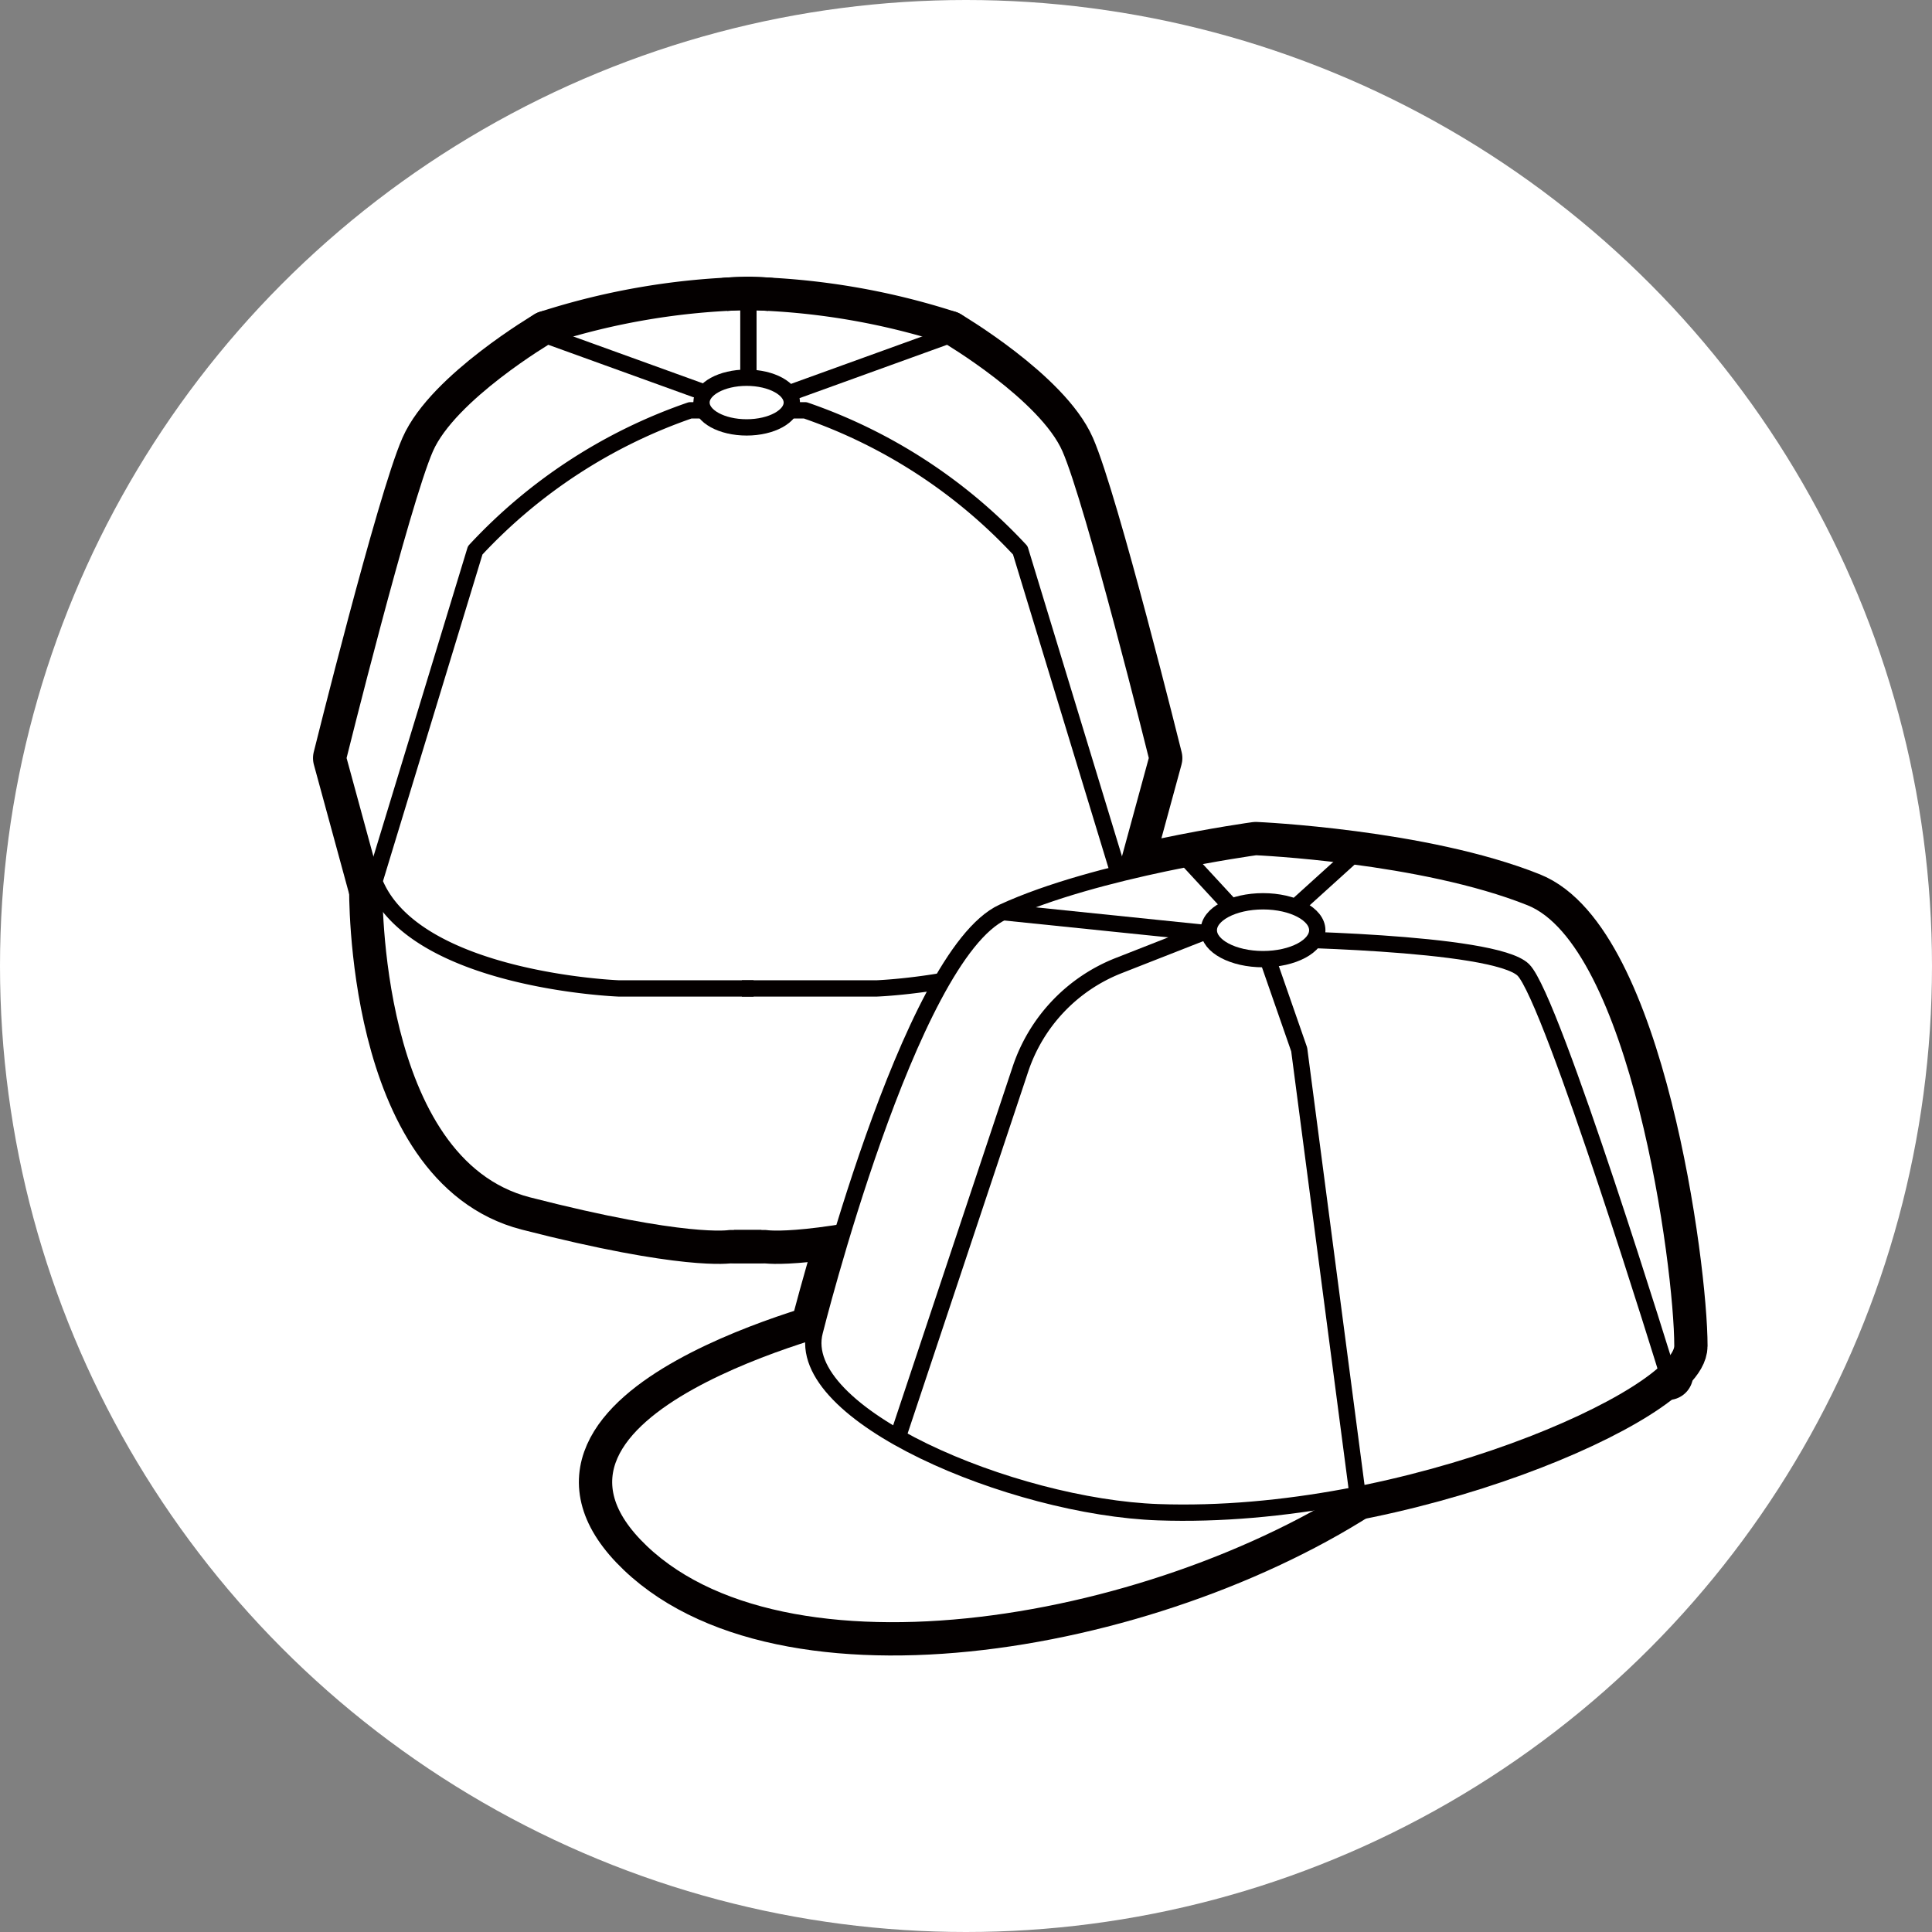 <svg id="レイヤー_1" data-name="レイヤー 1" xmlns="http://www.w3.org/2000/svg" width="67.769mm" height="67.769mm" viewBox="0 0 192.102 192.102"><rect x="0" y="0" width="192.102" height="192.102" fill="#808080" stroke="none"/><title>price_icon_screen_cap</title><circle cx="96.051" cy="96.051" r="96.051" fill="#fff"/><path d="M330.114,474.488s-6.322-25.448-8.682-30.838S309.306,432.5,309.306,432.5l-6.13-1.434c-.659-.914-9.5-1.693-11.4-1.693-1.854,0-5.5-.718-6.183.165L269.481,432.5s-9.765,5.763-12.126,11.152-8.682,30.838-8.682,30.838l3.591,13.169c.006,2.952.5,27.494,15.287,31.292,15.735,4.042,20.062,3.272,20.062,3.272h3.561s4.327.77,20.062-3.272c14.785-3.8,15.281-28.34,15.287-31.292Zm-3.73,13-.467.423c.113-.2.222-.4.32-.608ZM252.55,487.3c.1.207.207.409.32.608l-.467-.423Z" transform="translate(-215.05 -399.109)" fill="#fff"/><path d="M309.306,432.5a70.376,70.376,0,0,0-19.723-3.364c-.04,0-.078,0-.117,0h-.145c-.039,0-.077,0-.117,0a70.376,70.376,0,0,0-19.723,3.364l19.913-2.972" transform="translate(-215.05 -399.109)" fill="#fff"/><path d="M289.974,439.908l-20.493-7.41s-9.765,5.763-12.126,11.152-8.682,30.838-8.682,30.838l3.593,13.174" transform="translate(-215.05 -399.109)" fill="none" stroke="#040000" stroke-linecap="round" stroke-linejoin="round" stroke-width="5"/><path d="M252.266,487.362s-.451,27.545,15.285,31.587,20.062,3.272,20.062,3.272h3.147" transform="translate(-215.05 -399.109)" fill="none" stroke="#040000" stroke-linecap="round" stroke-linejoin="round" stroke-width="5"/><path d="M288.792,439.908H283.68A52.429,52.429,0,0,0,262.3,453.83l-10.029,32.934c3.933,9.88,24.333,10.628,24.333,10.628h13.375" transform="translate(-215.05 -399.109)" fill="none" stroke="#040000" stroke-linecap="round" stroke-linejoin="round" stroke-width="5"/><path d="M269.481,432.5a70.022,70.022,0,0,1,19.985-3.368c.679,0,1.354.03,2.026.083" transform="translate(-215.05 -399.109)" fill="none" stroke="#040000" stroke-linecap="round" stroke-linejoin="round" stroke-width="5"/><line x1="74.415" y1="30.021" x2="74.415" y2="38.778" fill="none" stroke="#040000" stroke-linecap="round" stroke-linejoin="round" stroke-width="5"/><path d="M288.813,439.908l20.493-7.41s9.765,5.763,12.126,11.152,8.682,30.838,8.682,30.838l-3.593,13.174" transform="translate(-215.05 -399.109)" fill="none" stroke="#040000" stroke-linecap="round" stroke-linejoin="round" stroke-width="5"/><path d="M326.521,487.362s.451,27.545-15.285,31.587-20.062,3.272-20.062,3.272h-3.147" transform="translate(-215.05 -399.109)" fill="none" stroke="#040000" stroke-linecap="round" stroke-linejoin="round" stroke-width="5"/><path d="M290,439.908h5.112a52.429,52.429,0,0,1,21.385,13.922l10.029,32.934c-3.933,9.88-24.333,10.628-24.333,10.628H288.813" transform="translate(-215.05 -399.109)" fill="none" stroke="#040000" stroke-linecap="round" stroke-linejoin="round" stroke-width="5"/><path d="M309.306,432.5a70.022,70.022,0,0,0-19.985-3.368c-.679,0-1.354.03-2.026.083" transform="translate(-215.05 -399.109)" fill="none" stroke="#040000" stroke-linecap="round" stroke-linejoin="round" stroke-width="5"/><ellipse cx="74.24" cy="40.027" rx="4.491" ry="2.47" fill="#fff" stroke="#040000" stroke-linecap="round" stroke-linejoin="round" stroke-width="5"/><path d="M299.66,530.422s-35.944,8.627-20.847,23,53.557,7.189,74.405-7.907" transform="translate(-215.05 -399.109)" fill="#fff" stroke="#040000" stroke-linecap="round" stroke-linejoin="round" stroke-width="5"/><path d="M296.066,531.5s9.346-37.382,18.691-41.695,25.161-6.47,25.161-6.47,16.535.719,27.318,5.032,15.1,36.663,15.1,44.571c0,4.991-27.363,17.412-52.119,16.534C315.746,548.96,293.909,539.767,296.066,531.5Z" transform="translate(-215.05 -399.109)" fill="#fff" stroke="#040000" stroke-linecap="round" stroke-linejoin="round" stroke-width="5"/><polyline points="99.707 90.696 125.347 93.332 129.181 104.355 134.932 148.207" fill="none" stroke="#040000" stroke-linecap="round" stroke-linejoin="round" stroke-width="5"/><path d="M380.9,535.814s-11.5-37.383-14.378-40.258-26.12-3.115-26.12-3.115l8.867-8.028" transform="translate(-215.05 -399.109)" fill="none" stroke="#040000" stroke-linecap="round" stroke-linejoin="round" stroke-width="5"/><line x1="125.347" y1="93.332" x2="118.238" y2="85.637" fill="none" stroke="#040000" stroke-linecap="round" stroke-linejoin="round" stroke-width="5"/><ellipse cx="125.587" cy="92.493" rx="5.392" ry="2.876" fill="#fff" stroke="#040000" stroke-linecap="round" stroke-linejoin="round" stroke-width="5"/><path d="M335.245,491.6l-8.962,3.518a16.746,16.746,0,0,0-9.768,10.292l-12.1,36.314" transform="translate(-215.05 -399.109)" fill="#fff" stroke="#040000" stroke-linecap="round" stroke-linejoin="round" stroke-width="5"/><path d="M330.114,474.488s-6.322-25.448-8.682-30.838S309.306,432.5,309.306,432.5l-6.13-1.434c-.659-.914-9.5-1.693-11.4-1.693-1.854,0-5.5-.718-6.183.165L269.481,432.5s-9.765,5.763-12.126,11.152-8.682,30.838-8.682,30.838l3.591,13.169c.006,2.952.5,27.494,15.287,31.292,15.735,4.042,20.062,3.272,20.062,3.272h3.561s4.327.77,20.062-3.272c14.785-3.8,15.281-28.34,15.287-31.292Zm-3.73,13-.467.423c.113-.2.222-.4.32-.608ZM252.55,487.3c.1.207.207.409.32.608l-.467-.423Z" transform="translate(-215.05 -399.109)" fill="#fff"/><path d="M309.306,432.5a70.376,70.376,0,0,0-19.723-3.364c-.04,0-.078,0-.117,0h-.145c-.039,0-.077,0-.117,0a70.376,70.376,0,0,0-19.723,3.364l19.913-2.972" transform="translate(-215.05 -399.109)" fill="#fff"/><path d="M289.974,439.908l-20.493-7.41s-9.765,5.763-12.126,11.152-8.682,30.838-8.682,30.838l3.593,13.174" transform="translate(-215.05 -399.109)" fill="none" stroke="#040000" stroke-linejoin="round" stroke-width="1.622"/><path d="M252.266,487.362s-.451,27.545,15.285,31.587,20.062,3.272,20.062,3.272h3.147" transform="translate(-215.05 -399.109)" fill="none" stroke="#040000" stroke-linejoin="round" stroke-width="1.622"/><path d="M288.792,439.908H283.68A52.429,52.429,0,0,0,262.3,453.83l-10.029,32.934c3.933,9.88,24.333,10.628,24.333,10.628h13.375" transform="translate(-215.05 -399.109)" fill="none" stroke="#040000" stroke-linejoin="round" stroke-width="1.622"/><path d="M269.481,432.5a70.022,70.022,0,0,1,19.985-3.368c.679,0,1.354.03,2.026.083" transform="translate(-215.05 -399.109)" fill="none" stroke="#040000" stroke-linejoin="round" stroke-width="1.622"/><line x1="74.415" y1="30.021" x2="74.415" y2="38.778" fill="none" stroke="#040000" stroke-linejoin="round" stroke-width="1.622"/><path d="M288.813,439.908l20.493-7.41s9.765,5.763,12.126,11.152,8.682,30.838,8.682,30.838l-3.593,13.174" transform="translate(-215.05 -399.109)" fill="none" stroke="#040000" stroke-linejoin="round" stroke-width="1.622"/><path d="M326.521,487.362s.451,27.545-15.285,31.587-20.062,3.272-20.062,3.272h-3.147" transform="translate(-215.05 -399.109)" fill="none" stroke="#040000" stroke-linejoin="round" stroke-width="1.622"/><path d="M290,439.908h5.112a52.429,52.429,0,0,1,21.385,13.922l10.029,32.934c-3.933,9.88-24.333,10.628-24.333,10.628H288.813" transform="translate(-215.05 -399.109)" fill="none" stroke="#040000" stroke-linejoin="round" stroke-width="1.622"/><path d="M309.306,432.5a70.022,70.022,0,0,0-19.985-3.368c-.679,0-1.354.03-2.026.083" transform="translate(-215.05 -399.109)" fill="none" stroke="#040000" stroke-linejoin="round" stroke-width="1.622"/><ellipse cx="74.24" cy="40.027" rx="4.491" ry="2.47" fill="#fff" stroke="#040000" stroke-linejoin="round" stroke-width="1.622"/><path d="M299.66,530.422s-35.944,8.627-20.847,23,53.557,7.189,74.405-7.907" transform="translate(-215.05 -399.109)" fill="#fff" stroke="#040000" stroke-linejoin="round" stroke-width="1.622"/><path d="M296.066,531.5s9.346-37.382,18.691-41.695,25.161-6.47,25.161-6.47,16.535.719,27.318,5.032,15.1,36.663,15.1,44.571c0,4.991-27.363,17.412-52.119,16.534C315.746,548.96,293.909,539.767,296.066,531.5Z" transform="translate(-215.05 -399.109)" fill="#fff" stroke="#040000" stroke-linejoin="round" stroke-width="1.622"/><polyline points="99.707 90.696 125.347 93.332 129.181 104.355 134.932 148.207" fill="none" stroke="#040000" stroke-linejoin="round" stroke-width="1.622"/><path d="M380.9,535.814s-11.5-37.383-14.378-40.258-26.12-3.115-26.12-3.115l8.867-8.028" transform="translate(-215.05 -399.109)" fill="none" stroke="#040000" stroke-linejoin="round" stroke-width="1.622"/><line x1="125.347" y1="93.332" x2="118.238" y2="85.637" fill="none" stroke="#040000" stroke-linejoin="round" stroke-width="1.622"/><ellipse cx="125.587" cy="92.493" rx="5.392" ry="2.876" fill="#fff" stroke="#040000" stroke-linejoin="round" stroke-width="1.622"/><path d="M335.245,491.6l-8.962,3.518a16.746,16.746,0,0,0-9.768,10.292l-12.1,36.314" transform="translate(-215.05 -399.109)" fill="#fff" stroke="#040000" stroke-linejoin="round" stroke-width="1.622"/></svg>